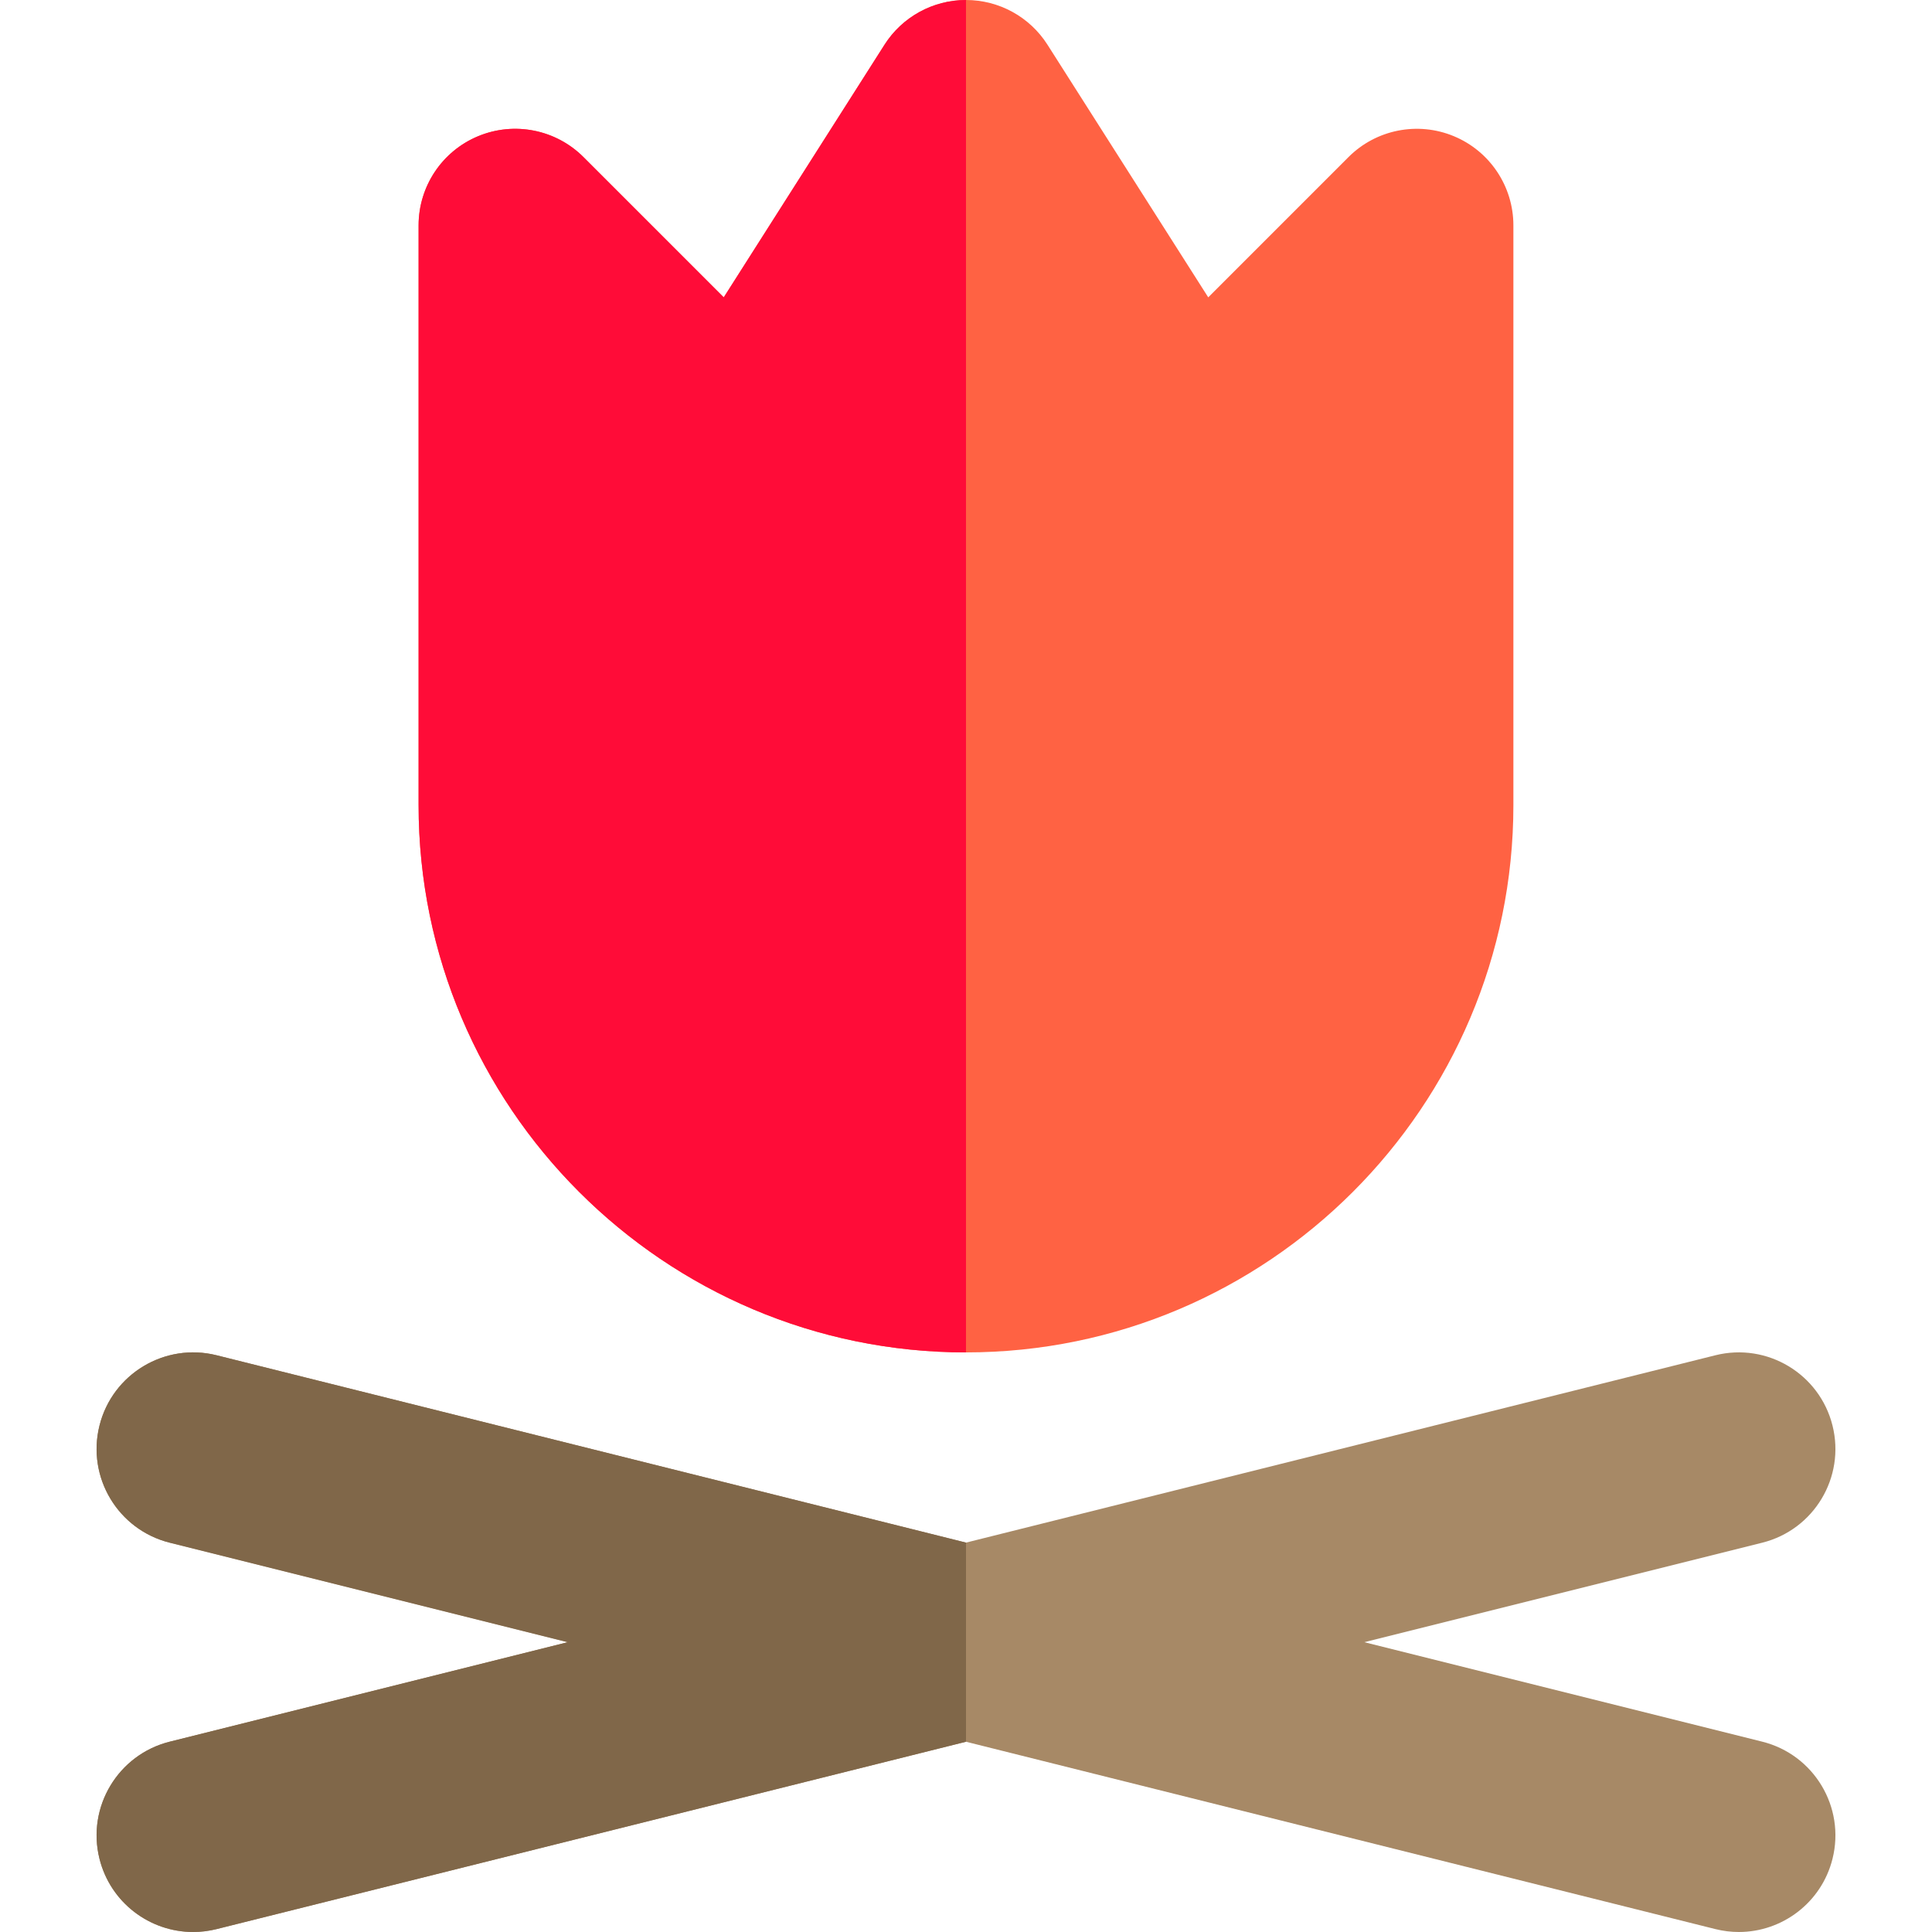 <?xml version="1.0" encoding="iso-8859-1"?>
<!-- Uploaded to: SVG Repo, www.svgrepo.com, Generator: SVG Repo Mixer Tools -->
<svg height="800px" width="800px" version="1.1" id="Layer_1" xmlns="http://www.w3.org/2000/svg" xmlns:xlink="http://www.w3.org/1999/xlink" 
	 viewBox="0 0 511.997 511.997" xml:space="preserve">
<path style="fill:#FF6243;" d="M385.259,36.082c-9.559-3.961-20.577-1.773-27.899,5.548l-37.166,37.168l-42.6-66.944
	C272.895,4.471,264.751,0,255.997,0S239.1,4.471,234.4,11.854l-42.6,66.944L154.632,41.63c-7.322-7.322-18.333-9.509-27.899-5.548
	S110.93,49.379,110.93,59.733v153.599c0,79.989,65.076,145.066,145.066,145.066s145.066-65.076,145.066-145.066V59.733
	C401.063,49.379,394.827,40.043,385.259,36.082z"/>
<path style="fill:#A78966;" d="M485.631,377.785c-3.429-13.716-17.338-22.055-31.042-18.626l-198.59,49.648L57.408,359.159
	c-13.692-3.424-27.615,4.91-31.042,18.626c-3.43,13.716,4.91,27.617,18.626,31.044l105.456,26.364L44.992,461.556
	c-13.716,3.43-22.057,17.328-18.626,31.044c2.906,11.633,13.344,19.396,24.815,19.396c2.055,0,4.145-0.249,6.228-0.77l198.59-49.648
	l198.59,49.648c2.084,0.522,4.171,0.77,6.228,0.77c11.47,0,21.908-7.765,24.815-19.396c3.43-13.716-4.91-27.615-18.626-31.044
	l-105.456-26.363l105.456-26.364C480.721,405.402,489.062,391.503,485.631,377.785z"/>
<path style="fill:#FF0C38;" d="M255.997,0C247.244,0,239.1,4.471,234.4,11.854l-42.6,66.944L154.632,41.63
	c-7.322-7.322-18.333-9.509-27.899-5.548c-9.568,3.961-15.804,13.297-15.804,23.651v153.599
	c0,79.989,65.076,145.066,145.066,145.066V0H255.997z"/>
<path style="fill:#806749;" d="M57.408,359.159c-13.692-3.424-27.615,4.91-31.042,18.626c-3.43,13.716,4.91,27.617,18.626,31.044
	l105.456,26.364L44.992,461.556c-13.716,3.43-22.057,17.328-18.626,31.044c2.906,11.633,13.344,19.396,24.815,19.396
	c2.055,0,4.145-0.249,6.228-0.77l198.59-49.648v-52.775L57.408,359.159z"/>
</svg>